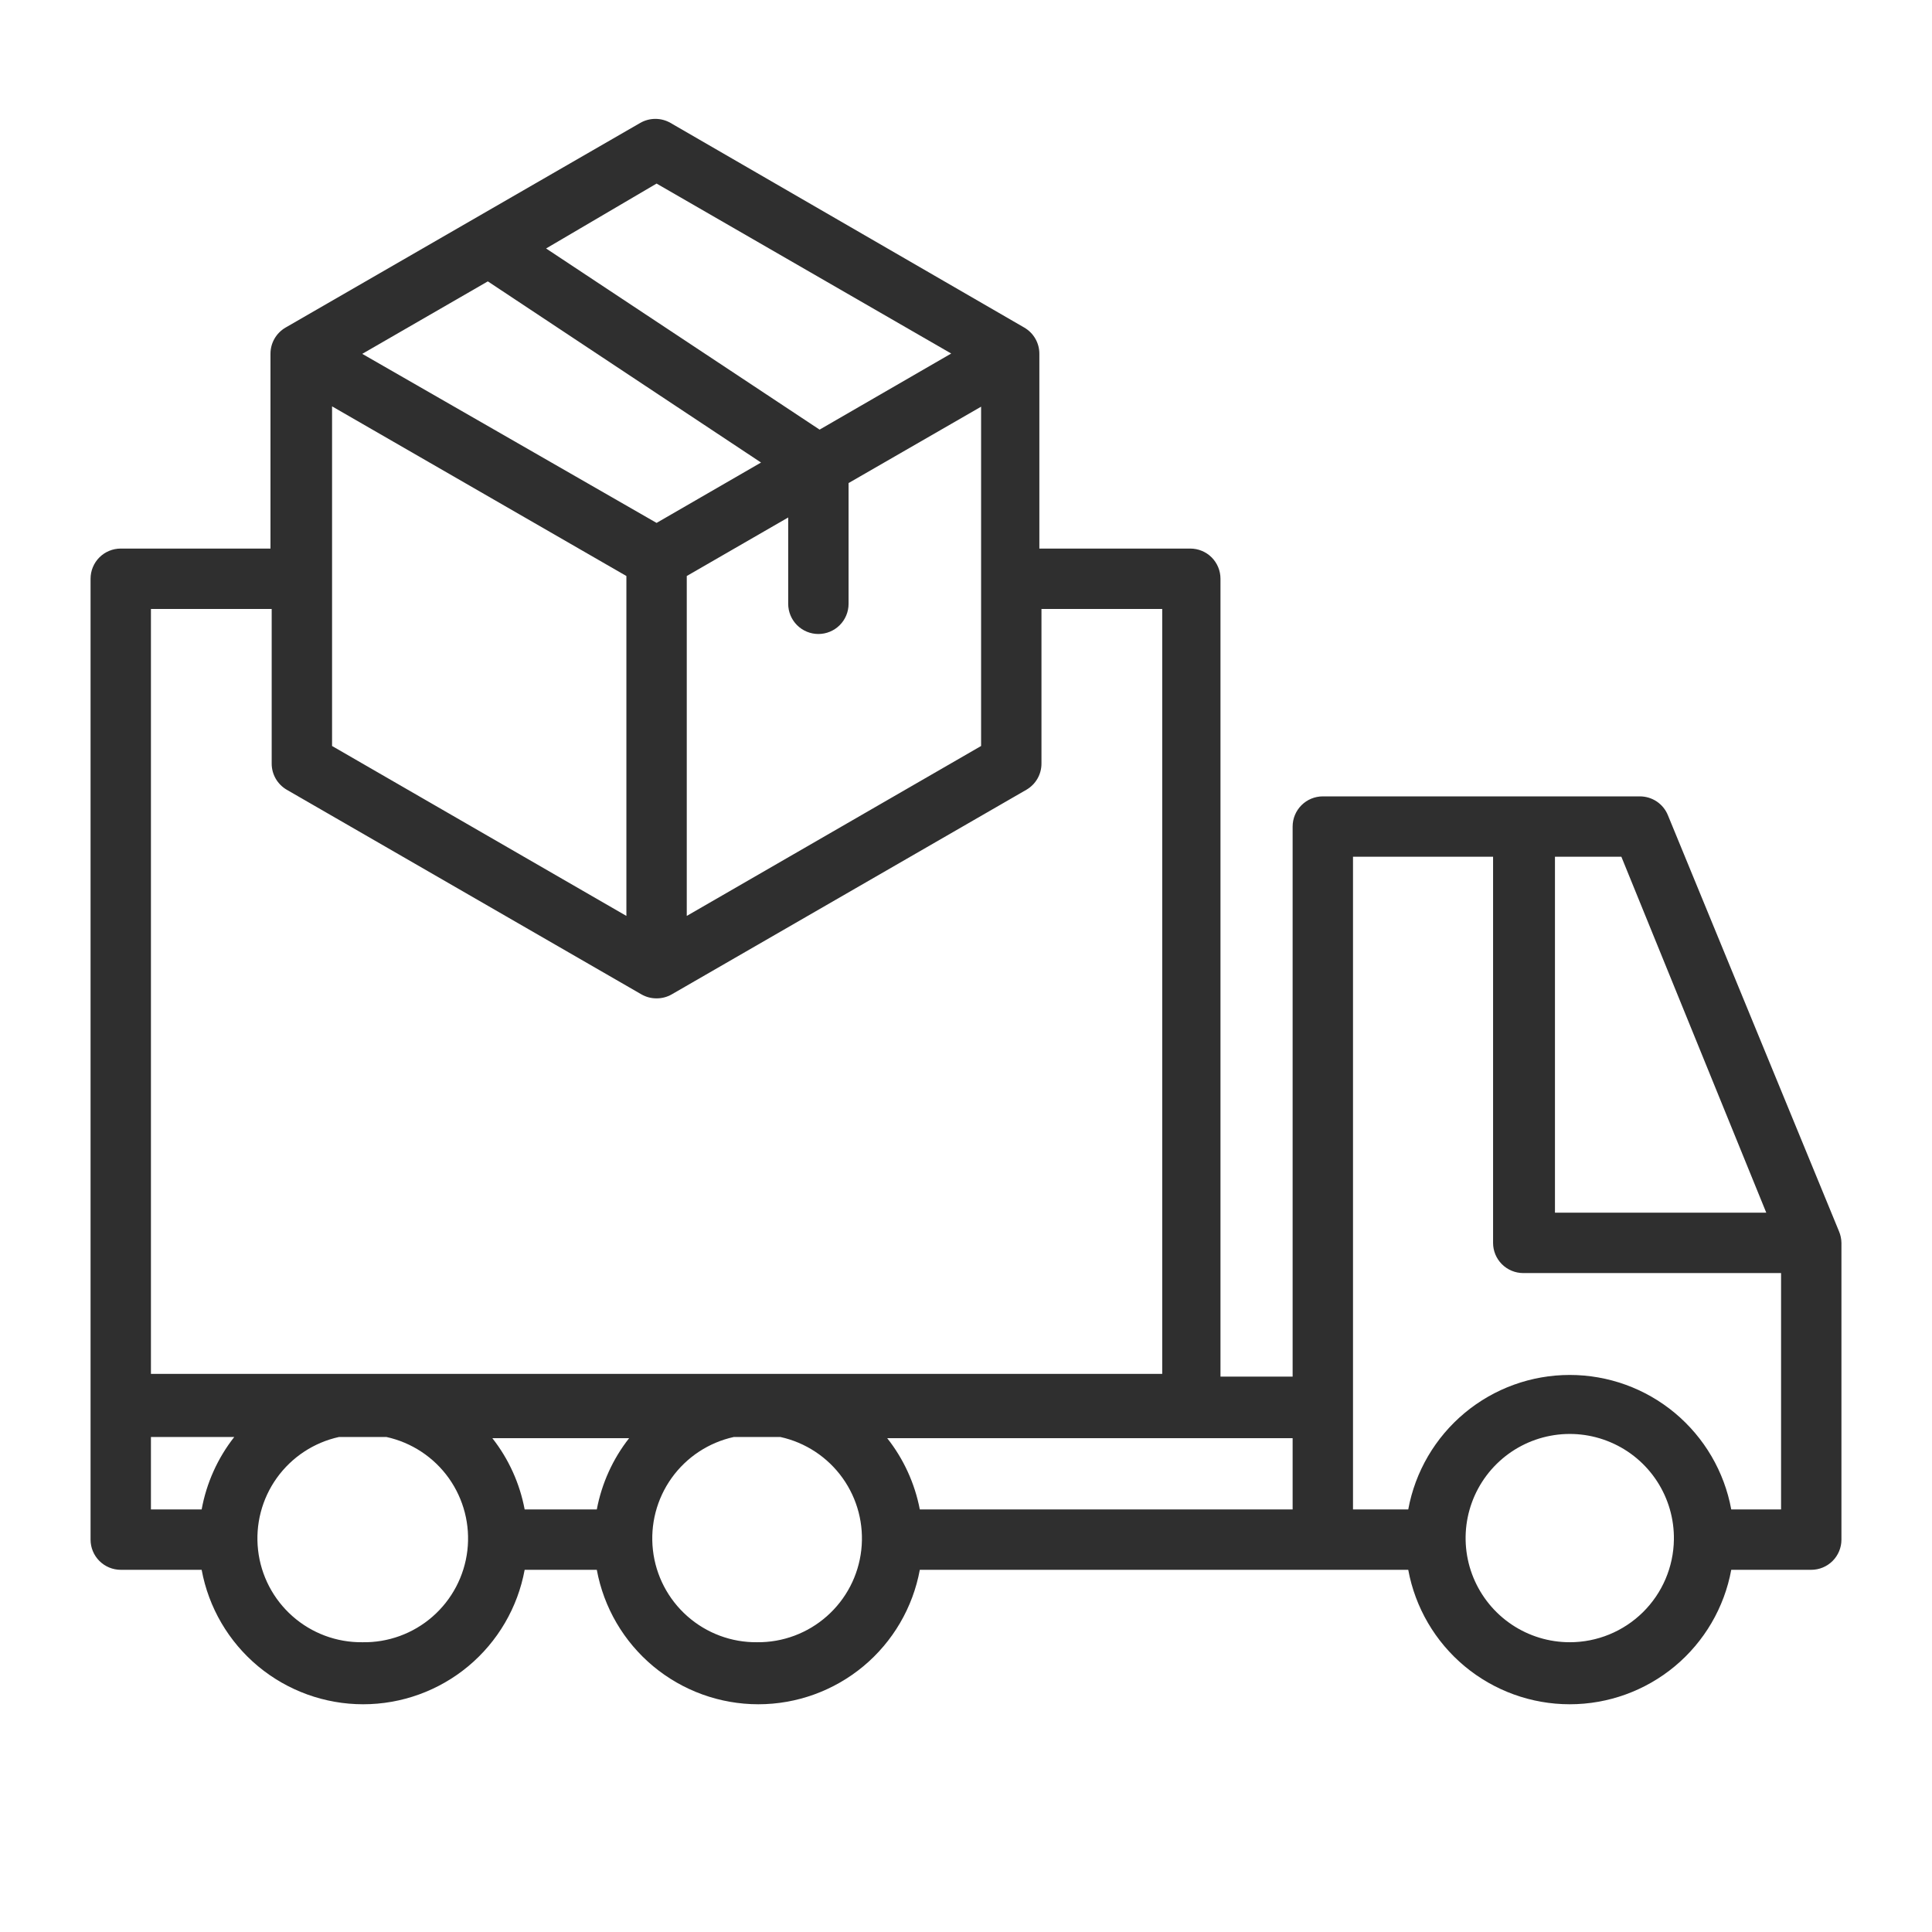 <svg width="64" height="64" viewBox="0 0 64 64" fill="none" xmlns="http://www.w3.org/2000/svg">
<path d="M60.92 40.791L55.25 27.002C55.175 26.819 55.048 26.663 54.884 26.552C54.72 26.442 54.527 26.383 54.33 26.381H43.82C43.555 26.381 43.3 26.487 43.113 26.674C42.925 26.862 42.82 27.116 42.82 27.381V45.602H40.43V19.172C40.43 18.906 40.325 18.652 40.137 18.464C39.95 18.277 39.695 18.172 39.43 18.172H34.43V11.722C34.431 11.545 34.385 11.372 34.297 11.219C34.209 11.066 34.083 10.94 33.93 10.851L22.21 4.071C22.058 3.984 21.886 3.938 21.71 3.938C21.535 3.938 21.362 3.984 21.21 4.071L9.46 10.851C9.307 10.94 9.181 11.066 9.093 11.219C9.005 11.372 8.959 11.545 8.96 11.722V18.172H4C3.735 18.172 3.48 18.277 3.293 18.464C3.105 18.652 3 18.906 3 19.172V51.002C3 51.267 3.105 51.521 3.293 51.709C3.48 51.896 3.735 52.002 4 52.002H6.68C6.91 53.252 7.572 54.383 8.549 55.197C9.527 56.01 10.758 56.456 12.03 56.456C13.302 56.456 14.534 56.01 15.511 55.197C16.488 54.383 17.15 53.252 17.38 52.002H19.77C20 53.252 20.662 54.383 21.639 55.197C22.616 56.01 23.848 56.456 25.12 56.456C26.392 56.456 27.623 56.01 28.601 55.197C29.578 54.383 30.24 53.252 30.47 52.002H46.65C46.88 53.252 47.542 54.383 48.519 55.197C49.496 56.01 50.728 56.456 52 56.456C53.272 56.456 54.504 56.01 55.481 55.197C56.458 54.383 57.12 53.252 57.35 52.002H60C60.265 52.002 60.52 51.896 60.707 51.709C60.895 51.521 61 51.267 61 51.002V41.172C60.998 41.041 60.971 40.912 60.92 40.791ZM58.51 40.172H51.51V28.381H53.71L58.51 40.172ZM42.82 50.002H30.47C30.304 49.14 29.934 48.33 29.39 47.642H42.82V50.002ZM19.82 50.002H17.38C17.218 49.141 16.851 48.331 16.31 47.642H20.84C20.299 48.331 19.933 49.141 19.77 50.002H19.82ZM11 13.461L20.75 19.081V30.341L11 24.712V13.461ZM16.16 9.321L25.21 15.322L21.75 17.322L12 11.722L16.16 9.321ZM22.75 19.081L26.11 17.142V20.002C26.11 20.267 26.215 20.521 26.403 20.709C26.59 20.896 26.845 21.002 27.11 21.002C27.375 21.002 27.63 20.896 27.817 20.709C28.005 20.521 28.11 20.267 28.11 20.002V16.002L32.5 13.472V24.712L22.75 30.341V19.081ZM21.75 6.081L31.51 11.711L27.15 14.232L18.09 8.231L21.75 6.081ZM5 20.172H9V25.291C8.999 25.468 9.045 25.641 9.133 25.794C9.221 25.947 9.347 26.073 9.5 26.162L21.25 32.941C21.402 33.028 21.575 33.073 21.75 33.072C21.925 33.073 22.098 33.028 22.25 32.941L34 26.162C34.153 26.073 34.279 25.947 34.367 25.794C34.455 25.641 34.501 25.468 34.5 25.291V20.172H38.5V45.511H5V20.172ZM5 47.602H7.76C7.21 48.302 6.84 49.126 6.68 50.002H5V47.602ZM12 54.401C11.149 54.41 10.325 54.102 9.688 53.538C9.05 52.974 8.644 52.194 8.549 51.349C8.453 50.503 8.674 49.652 9.169 48.96C9.665 48.268 10.399 47.784 11.23 47.602H12.8C13.634 47.784 14.371 48.27 14.867 48.965C15.362 49.661 15.582 50.516 15.482 51.364C15.382 52.212 14.97 52.993 14.327 53.554C13.683 54.116 12.854 54.418 12 54.401ZM25.08 54.401C24.229 54.41 23.405 54.102 22.768 53.538C22.13 52.974 21.724 52.194 21.629 51.349C21.533 50.503 21.754 49.652 22.249 48.96C22.744 48.268 23.479 47.784 24.31 47.602H25.85C26.681 47.784 27.416 48.268 27.911 48.96C28.406 49.652 28.627 50.503 28.531 51.349C28.436 52.194 28.03 52.974 27.392 53.538C26.755 54.102 25.931 54.41 25.08 54.401ZM52 54.401C51.316 54.401 50.647 54.198 50.078 53.816C49.51 53.435 49.068 52.893 48.808 52.26C48.548 51.627 48.483 50.93 48.62 50.26C48.758 49.589 49.091 48.975 49.579 48.494C50.066 48.014 50.686 47.689 51.358 47.562C52.031 47.434 52.726 47.51 53.355 47.779C53.985 48.047 54.52 48.497 54.893 49.071C55.266 49.645 55.46 50.317 55.45 51.002C55.437 51.908 55.068 52.773 54.422 53.409C53.776 54.045 52.906 54.402 52 54.401ZM57.35 50.002C57.12 48.751 56.458 47.62 55.481 46.806C54.504 45.992 53.272 45.547 52 45.547C50.728 45.547 49.496 45.992 48.519 46.806C47.542 47.62 46.88 48.751 46.65 50.002H44.82V28.381H49.46V41.172C49.46 41.437 49.565 41.691 49.753 41.879C49.94 42.066 50.195 42.172 50.46 42.172H59V50.002H57.35Z" fill="#2F2F2F"/>
</svg>

